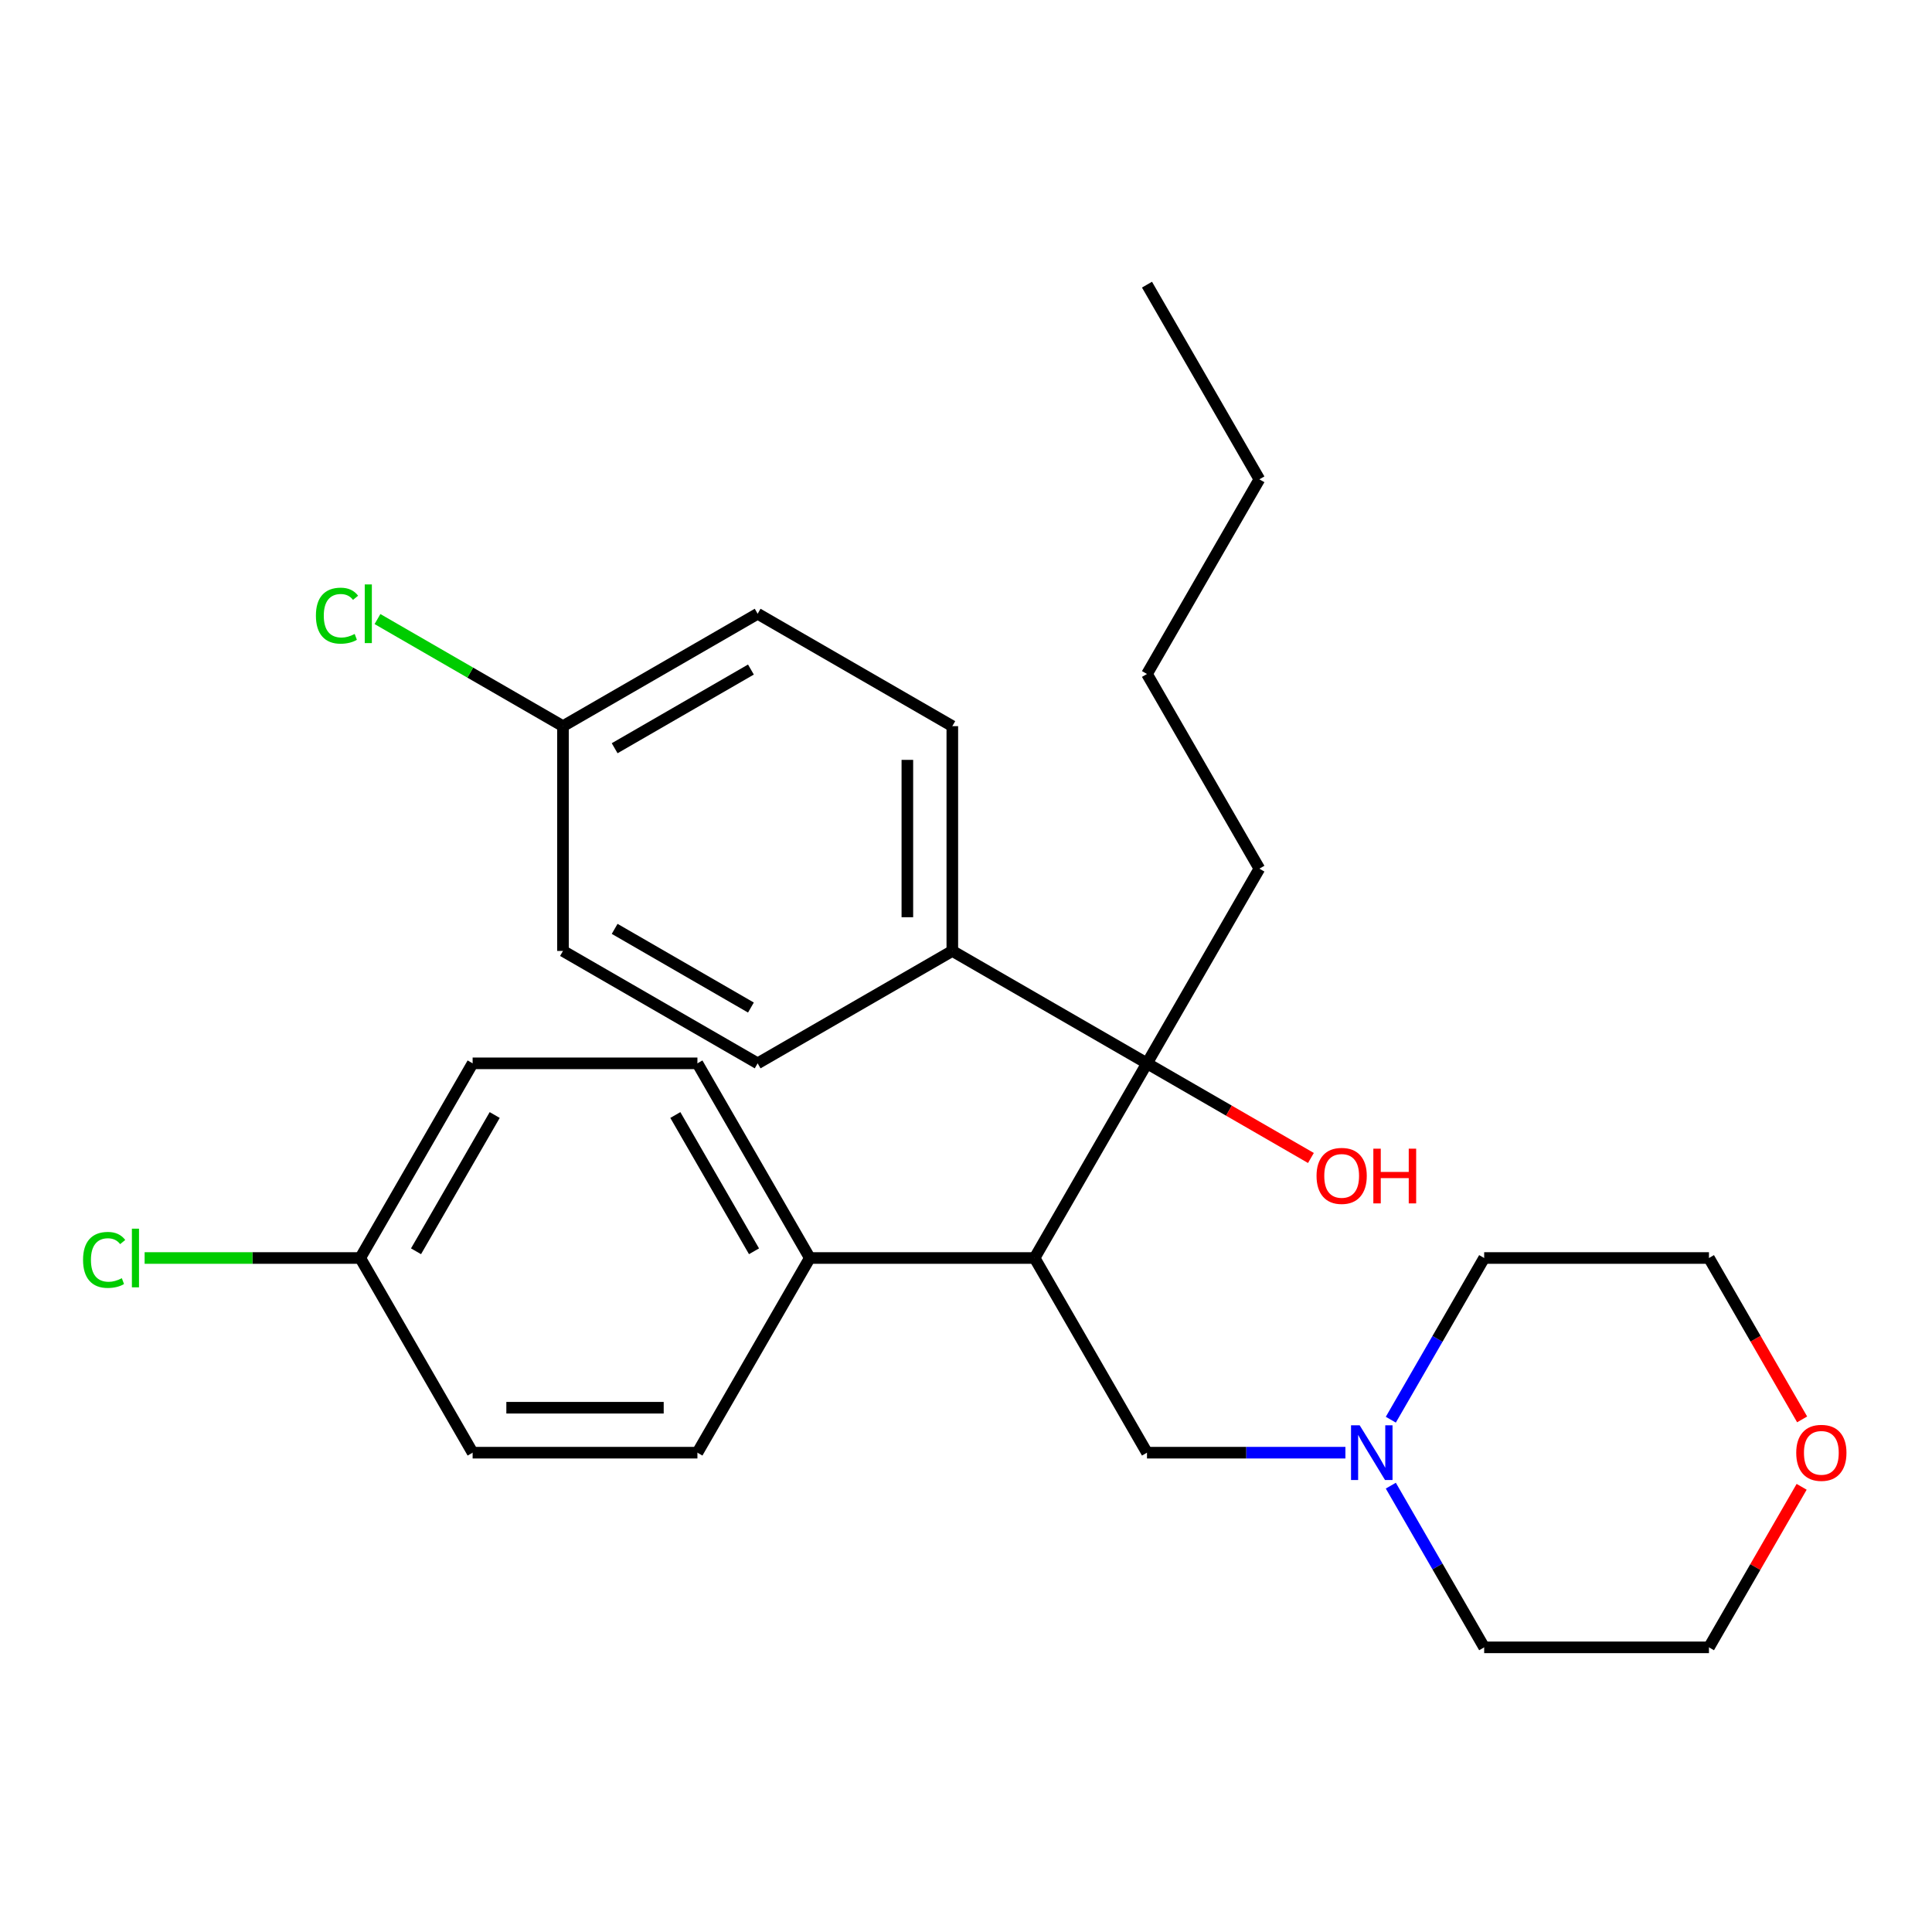 <?xml version='1.0' encoding='iso-8859-1'?>
<svg version='1.1' baseProfile='full'
              xmlns='http://www.w3.org/2000/svg'
                      xmlns:rdkit='http://www.rdkit.org/xml'
                      xmlns:xlink='http://www.w3.org/1999/xlink'
                  xml:space='preserve'
width='1000px' height='1000px' viewBox='0 0 1000 1000'>
<!-- END OF HEADER -->
<rect style='opacity:1.0;fill:#FFFFFF;stroke:none' width='1000' height='1000' x='0' y='0'> </rect>
<path class='bond-0' d='M 535.505,651.142 L 593.68,550.381' style='fill:none;fill-rule:evenodd;stroke:#000000;stroke-width:6px;stroke-linecap:butt;stroke-linejoin:miter;stroke-opacity:1' />
<path class='bond-2' d='M 535.505,651.142 L 593.68,751.904' style='fill:none;fill-rule:evenodd;stroke:#000000;stroke-width:6px;stroke-linecap:butt;stroke-linejoin:miter;stroke-opacity:1' />
<path class='bond-3' d='M 535.505,651.142 L 419.156,651.142' style='fill:none;fill-rule:evenodd;stroke:#000000;stroke-width:6px;stroke-linecap:butt;stroke-linejoin:miter;stroke-opacity:1' />
<path class='bond-4' d='M 593.68,550.381 L 492.918,492.206' style='fill:none;fill-rule:evenodd;stroke:#000000;stroke-width:6px;stroke-linecap:butt;stroke-linejoin:miter;stroke-opacity:1' />
<path class='bond-10' d='M 593.68,550.381 L 636.106,574.876' style='fill:none;fill-rule:evenodd;stroke:#000000;stroke-width:6px;stroke-linecap:butt;stroke-linejoin:miter;stroke-opacity:1' />
<path class='bond-10' d='M 636.106,574.876 L 678.533,599.371' style='fill:none;fill-rule:evenodd;stroke:#FF0000;stroke-width:6px;stroke-linecap:butt;stroke-linejoin:miter;stroke-opacity:1' />
<path class='bond-19' d='M 593.68,550.381 L 651.855,449.619' style='fill:none;fill-rule:evenodd;stroke:#000000;stroke-width:6px;stroke-linecap:butt;stroke-linejoin:miter;stroke-opacity:1' />
<path class='bond-1' d='M 696.38,751.904 L 645.03,751.904' style='fill:none;fill-rule:evenodd;stroke:#0000FF;stroke-width:6px;stroke-linecap:butt;stroke-linejoin:miter;stroke-opacity:1' />
<path class='bond-1' d='M 645.03,751.904 L 593.68,751.904' style='fill:none;fill-rule:evenodd;stroke:#000000;stroke-width:6px;stroke-linecap:butt;stroke-linejoin:miter;stroke-opacity:1' />
<path class='bond-20' d='M 719.884,734.835 L 744.044,692.989' style='fill:none;fill-rule:evenodd;stroke:#0000FF;stroke-width:6px;stroke-linecap:butt;stroke-linejoin:miter;stroke-opacity:1' />
<path class='bond-20' d='M 744.044,692.989 L 768.204,651.142' style='fill:none;fill-rule:evenodd;stroke:#000000;stroke-width:6px;stroke-linecap:butt;stroke-linejoin:miter;stroke-opacity:1' />
<path class='bond-21' d='M 719.884,768.973 L 744.044,810.819' style='fill:none;fill-rule:evenodd;stroke:#0000FF;stroke-width:6px;stroke-linecap:butt;stroke-linejoin:miter;stroke-opacity:1' />
<path class='bond-21' d='M 744.044,810.819 L 768.204,852.665' style='fill:none;fill-rule:evenodd;stroke:#000000;stroke-width:6px;stroke-linecap:butt;stroke-linejoin:miter;stroke-opacity:1' />
<path class='bond-6' d='M 419.156,651.142 L 360.981,550.381' style='fill:none;fill-rule:evenodd;stroke:#000000;stroke-width:6px;stroke-linecap:butt;stroke-linejoin:miter;stroke-opacity:1' />
<path class='bond-6' d='M 390.277,647.663 L 349.555,577.13' style='fill:none;fill-rule:evenodd;stroke:#000000;stroke-width:6px;stroke-linecap:butt;stroke-linejoin:miter;stroke-opacity:1' />
<path class='bond-7' d='M 419.156,651.142 L 360.981,751.904' style='fill:none;fill-rule:evenodd;stroke:#000000;stroke-width:6px;stroke-linecap:butt;stroke-linejoin:miter;stroke-opacity:1' />
<path class='bond-8' d='M 492.918,492.206 L 492.918,375.857' style='fill:none;fill-rule:evenodd;stroke:#000000;stroke-width:6px;stroke-linecap:butt;stroke-linejoin:miter;stroke-opacity:1' />
<path class='bond-8' d='M 469.648,474.754 L 469.648,393.309' style='fill:none;fill-rule:evenodd;stroke:#000000;stroke-width:6px;stroke-linecap:butt;stroke-linejoin:miter;stroke-opacity:1' />
<path class='bond-9' d='M 492.918,492.206 L 392.157,550.381' style='fill:none;fill-rule:evenodd;stroke:#000000;stroke-width:6px;stroke-linecap:butt;stroke-linejoin:miter;stroke-opacity:1' />
<path class='bond-5' d='M 932.527,769.573 L 908.54,811.119' style='fill:none;fill-rule:evenodd;stroke:#FF0000;stroke-width:6px;stroke-linecap:butt;stroke-linejoin:miter;stroke-opacity:1' />
<path class='bond-5' d='M 908.54,811.119 L 884.553,852.665' style='fill:none;fill-rule:evenodd;stroke:#000000;stroke-width:6px;stroke-linecap:butt;stroke-linejoin:miter;stroke-opacity:1' />
<path class='bond-28' d='M 932.781,734.675 L 908.667,692.909' style='fill:none;fill-rule:evenodd;stroke:#FF0000;stroke-width:6px;stroke-linecap:butt;stroke-linejoin:miter;stroke-opacity:1' />
<path class='bond-28' d='M 908.667,692.909 L 884.553,651.142' style='fill:none;fill-rule:evenodd;stroke:#000000;stroke-width:6px;stroke-linecap:butt;stroke-linejoin:miter;stroke-opacity:1' />
<path class='bond-14' d='M 360.981,550.381 L 244.632,550.381' style='fill:none;fill-rule:evenodd;stroke:#000000;stroke-width:6px;stroke-linecap:butt;stroke-linejoin:miter;stroke-opacity:1' />
<path class='bond-16' d='M 360.981,751.904 L 244.632,751.904' style='fill:none;fill-rule:evenodd;stroke:#000000;stroke-width:6px;stroke-linecap:butt;stroke-linejoin:miter;stroke-opacity:1' />
<path class='bond-16' d='M 343.529,728.634 L 262.084,728.634' style='fill:none;fill-rule:evenodd;stroke:#000000;stroke-width:6px;stroke-linecap:butt;stroke-linejoin:miter;stroke-opacity:1' />
<path class='bond-15' d='M 492.918,375.857 L 392.157,317.682' style='fill:none;fill-rule:evenodd;stroke:#000000;stroke-width:6px;stroke-linecap:butt;stroke-linejoin:miter;stroke-opacity:1' />
<path class='bond-13' d='M 392.157,550.381 L 291.395,492.206' style='fill:none;fill-rule:evenodd;stroke:#000000;stroke-width:6px;stroke-linecap:butt;stroke-linejoin:miter;stroke-opacity:1' />
<path class='bond-13' d='M 388.677,521.502 L 318.144,480.78' style='fill:none;fill-rule:evenodd;stroke:#000000;stroke-width:6px;stroke-linecap:butt;stroke-linejoin:miter;stroke-opacity:1' />
<path class='bond-11' d='M 291.395,375.857 L 291.395,492.206' style='fill:none;fill-rule:evenodd;stroke:#000000;stroke-width:6px;stroke-linecap:butt;stroke-linejoin:miter;stroke-opacity:1' />
<path class='bond-18' d='M 291.395,375.857 L 243.389,348.14' style='fill:none;fill-rule:evenodd;stroke:#000000;stroke-width:6px;stroke-linecap:butt;stroke-linejoin:miter;stroke-opacity:1' />
<path class='bond-18' d='M 243.389,348.14 L 195.382,320.424' style='fill:none;fill-rule:evenodd;stroke:#00CC00;stroke-width:6px;stroke-linecap:butt;stroke-linejoin:miter;stroke-opacity:1' />
<path class='bond-29' d='M 291.395,375.857 L 392.157,317.682' style='fill:none;fill-rule:evenodd;stroke:#000000;stroke-width:6px;stroke-linecap:butt;stroke-linejoin:miter;stroke-opacity:1' />
<path class='bond-29' d='M 318.144,387.283 L 388.677,346.56' style='fill:none;fill-rule:evenodd;stroke:#000000;stroke-width:6px;stroke-linecap:butt;stroke-linejoin:miter;stroke-opacity:1' />
<path class='bond-12' d='M 186.457,651.142 L 244.632,751.904' style='fill:none;fill-rule:evenodd;stroke:#000000;stroke-width:6px;stroke-linecap:butt;stroke-linejoin:miter;stroke-opacity:1' />
<path class='bond-17' d='M 186.457,651.142 L 130.657,651.142' style='fill:none;fill-rule:evenodd;stroke:#000000;stroke-width:6px;stroke-linecap:butt;stroke-linejoin:miter;stroke-opacity:1' />
<path class='bond-17' d='M 130.657,651.142 L 74.856,651.142' style='fill:none;fill-rule:evenodd;stroke:#00CC00;stroke-width:6px;stroke-linecap:butt;stroke-linejoin:miter;stroke-opacity:1' />
<path class='bond-27' d='M 186.457,651.142 L 244.632,550.381' style='fill:none;fill-rule:evenodd;stroke:#000000;stroke-width:6px;stroke-linecap:butt;stroke-linejoin:miter;stroke-opacity:1' />
<path class='bond-27' d='M 215.335,647.663 L 256.058,577.13' style='fill:none;fill-rule:evenodd;stroke:#000000;stroke-width:6px;stroke-linecap:butt;stroke-linejoin:miter;stroke-opacity:1' />
<path class='bond-24' d='M 651.855,449.619 L 593.68,348.858' style='fill:none;fill-rule:evenodd;stroke:#000000;stroke-width:6px;stroke-linecap:butt;stroke-linejoin:miter;stroke-opacity:1' />
<path class='bond-23' d='M 768.204,651.142 L 884.553,651.142' style='fill:none;fill-rule:evenodd;stroke:#000000;stroke-width:6px;stroke-linecap:butt;stroke-linejoin:miter;stroke-opacity:1' />
<path class='bond-22' d='M 768.204,852.665 L 884.553,852.665' style='fill:none;fill-rule:evenodd;stroke:#000000;stroke-width:6px;stroke-linecap:butt;stroke-linejoin:miter;stroke-opacity:1' />
<path class='bond-25' d='M 593.68,348.858 L 651.855,248.096' style='fill:none;fill-rule:evenodd;stroke:#000000;stroke-width:6px;stroke-linecap:butt;stroke-linejoin:miter;stroke-opacity:1' />
<path class='bond-26' d='M 651.855,248.096 L 593.68,147.335' style='fill:none;fill-rule:evenodd;stroke:#000000;stroke-width:6px;stroke-linecap:butt;stroke-linejoin:miter;stroke-opacity:1' />
<path  class='atom-2' d='M 703.769 737.744
L 713.049 752.744
Q 713.969 754.224, 715.449 756.904
Q 716.929 759.584, 717.009 759.744
L 717.009 737.744
L 720.769 737.744
L 720.769 766.064
L 716.889 766.064
L 706.929 749.664
Q 705.769 747.744, 704.529 745.544
Q 703.329 743.344, 702.969 742.664
L 702.969 766.064
L 699.289 766.064
L 699.289 737.744
L 703.769 737.744
' fill='#0000FF'/>
<path  class='atom-6' d='M 929.728 751.984
Q 929.728 745.184, 933.088 741.384
Q 936.448 737.584, 942.728 737.584
Q 949.008 737.584, 952.368 741.384
Q 955.728 745.184, 955.728 751.984
Q 955.728 758.864, 952.328 762.784
Q 948.928 766.664, 942.728 766.664
Q 936.488 766.664, 933.088 762.784
Q 929.728 758.904, 929.728 751.984
M 942.728 763.464
Q 947.048 763.464, 949.368 760.584
Q 951.728 757.664, 951.728 751.984
Q 951.728 746.424, 949.368 743.624
Q 947.048 740.784, 942.728 740.784
Q 938.408 740.784, 936.048 743.584
Q 933.728 746.384, 933.728 751.984
Q 933.728 757.704, 936.048 760.584
Q 938.408 763.464, 942.728 763.464
' fill='#FF0000'/>
<path  class='atom-11' d='M 681.441 608.635
Q 681.441 601.835, 684.801 598.035
Q 688.161 594.235, 694.441 594.235
Q 700.721 594.235, 704.081 598.035
Q 707.441 601.835, 707.441 608.635
Q 707.441 615.515, 704.041 619.435
Q 700.641 623.315, 694.441 623.315
Q 688.201 623.315, 684.801 619.435
Q 681.441 615.555, 681.441 608.635
M 694.441 620.115
Q 698.761 620.115, 701.081 617.235
Q 703.441 614.315, 703.441 608.635
Q 703.441 603.075, 701.081 600.275
Q 698.761 597.435, 694.441 597.435
Q 690.121 597.435, 687.761 600.235
Q 685.441 603.035, 685.441 608.635
Q 685.441 614.355, 687.761 617.235
Q 690.121 620.115, 694.441 620.115
' fill='#FF0000'/>
<path  class='atom-11' d='M 710.841 594.555
L 714.681 594.555
L 714.681 606.595
L 729.161 606.595
L 729.161 594.555
L 733.001 594.555
L 733.001 622.875
L 729.161 622.875
L 729.161 609.795
L 714.681 609.795
L 714.681 622.875
L 710.841 622.875
L 710.841 594.555
' fill='#FF0000'/>
<path  class='atom-18' d='M 42.988 652.122
Q 42.988 645.082, 46.268 641.402
Q 49.588 637.682, 55.868 637.682
Q 61.708 637.682, 64.828 641.802
L 62.188 643.962
Q 59.908 640.962, 55.868 640.962
Q 51.588 640.962, 49.308 643.842
Q 47.068 646.682, 47.068 652.122
Q 47.068 657.722, 49.388 660.602
Q 51.748 663.482, 56.308 663.482
Q 59.428 663.482, 63.068 661.602
L 64.188 664.602
Q 62.708 665.562, 60.468 666.122
Q 58.228 666.682, 55.748 666.682
Q 49.588 666.682, 46.268 662.922
Q 42.988 659.162, 42.988 652.122
' fill='#00CC00'/>
<path  class='atom-18' d='M 68.268 635.962
L 71.948 635.962
L 71.948 666.322
L 68.268 666.322
L 68.268 635.962
' fill='#00CC00'/>
<path  class='atom-19' d='M 163.514 318.662
Q 163.514 311.622, 166.794 307.942
Q 170.114 304.222, 176.394 304.222
Q 182.234 304.222, 185.354 308.342
L 182.714 310.502
Q 180.434 307.502, 176.394 307.502
Q 172.114 307.502, 169.834 310.382
Q 167.594 313.222, 167.594 318.662
Q 167.594 324.262, 169.914 327.142
Q 172.274 330.022, 176.834 330.022
Q 179.954 330.022, 183.594 328.142
L 184.714 331.142
Q 183.234 332.102, 180.994 332.662
Q 178.754 333.222, 176.274 333.222
Q 170.114 333.222, 166.794 329.462
Q 163.514 325.702, 163.514 318.662
' fill='#00CC00'/>
<path  class='atom-19' d='M 188.794 302.502
L 192.474 302.502
L 192.474 332.862
L 188.794 332.862
L 188.794 302.502
' fill='#00CC00'/>
</svg>
